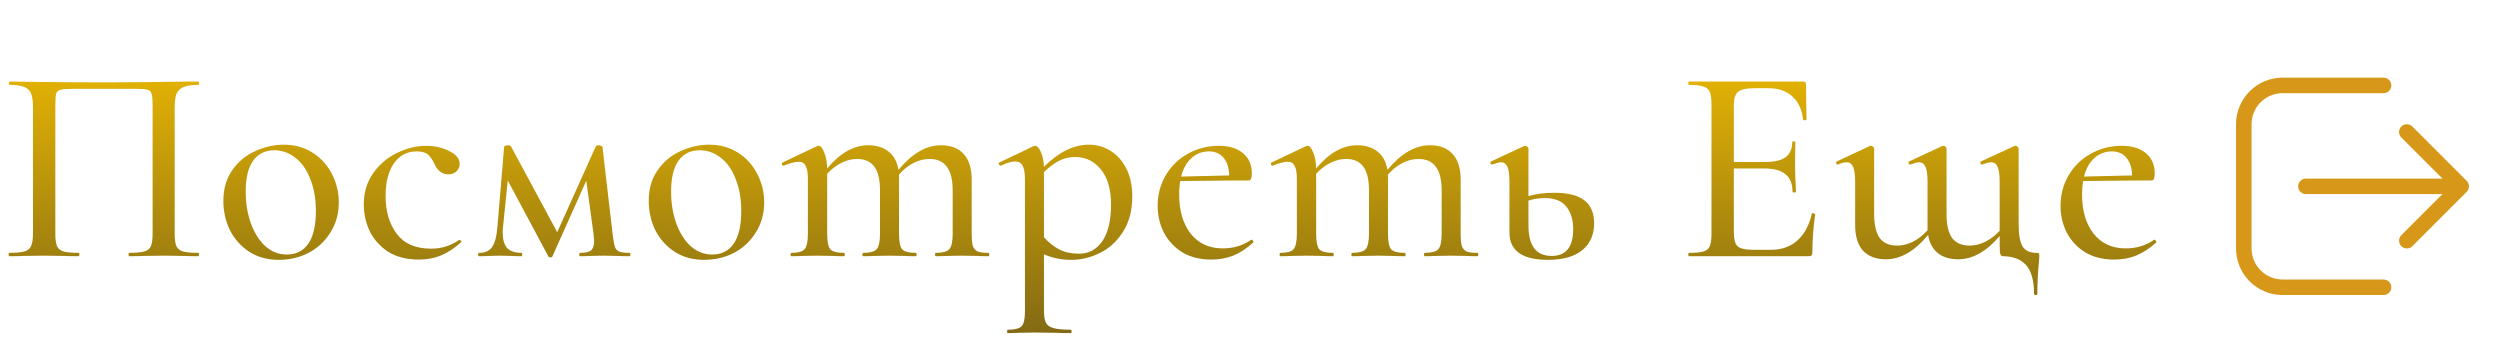 <?xml version="1.0" encoding="UTF-8"?> <svg xmlns="http://www.w3.org/2000/svg" width="322" height="44" viewBox="0 0 322 44" fill="none"> <path d="M25.56 32.568C25.608 32.568 25.632 32.64 25.632 32.784C25.632 32.928 25.608 33 25.56 33C24.768 33 24.144 32.988 23.688 32.964L21.204 32.928L18.504 32.964C18.048 32.988 17.424 33 16.632 33C16.584 33 16.56 32.928 16.56 32.784C16.56 32.64 16.584 32.568 16.632 32.568C17.52 32.568 18.168 32.508 18.576 32.388C19.008 32.268 19.296 32.04 19.44 31.704C19.584 31.344 19.656 30.804 19.656 30.084V13.668C19.656 12.852 19.608 12.312 19.512 12.048C19.44 11.784 19.26 11.616 18.972 11.544C18.684 11.472 18.084 11.436 17.172 11.436H9.792C8.832 11.436 8.184 11.472 7.848 11.544C7.536 11.616 7.332 11.784 7.236 12.048C7.164 12.312 7.128 12.852 7.128 13.668V30.084C7.128 30.828 7.2 31.368 7.344 31.704C7.488 32.04 7.764 32.268 8.172 32.388C8.58 32.508 9.228 32.568 10.116 32.568C10.188 32.568 10.224 32.64 10.224 32.784C10.224 32.928 10.188 33 10.116 33C9.348 33 8.736 32.988 8.28 32.964L5.58 32.928L3.06 32.964C2.604 32.988 1.98 33 1.188 33C1.14 33 1.116 32.928 1.116 32.784C1.116 32.64 1.14 32.568 1.188 32.568C2.076 32.568 2.724 32.508 3.132 32.388C3.564 32.268 3.852 32.04 3.996 31.704C4.164 31.344 4.248 30.804 4.248 30.084V13.848C4.248 13.104 4.176 12.528 4.032 12.12C3.888 11.712 3.6 11.412 3.168 11.22C2.736 11.028 2.1 10.932 1.26 10.932C1.188 10.932 1.152 10.86 1.152 10.716C1.152 10.572 1.188 10.5 1.26 10.5C2.052 10.5 2.82 10.512 3.564 10.536C6.78 10.584 10.104 10.608 13.536 10.608C16.608 10.608 20.196 10.572 24.3 10.5H25.56C25.608 10.5 25.632 10.572 25.632 10.716C25.632 10.86 25.608 10.932 25.56 10.932C24.696 10.932 24.048 11.028 23.616 11.22C23.184 11.412 22.884 11.712 22.716 12.12C22.572 12.528 22.5 13.104 22.5 13.848V30.084C22.5 30.804 22.572 31.344 22.716 31.704C22.884 32.04 23.172 32.268 23.58 32.388C24.012 32.508 24.672 32.568 25.56 32.568ZM35.897 33.468C34.481 33.468 33.233 33.132 32.153 32.46C31.073 31.764 30.233 30.84 29.633 29.688C29.057 28.512 28.769 27.24 28.769 25.872C28.769 24.312 29.153 22.992 29.921 21.912C30.689 20.808 31.673 19.992 32.873 19.464C34.073 18.912 35.297 18.636 36.545 18.636C37.961 18.636 39.209 18.984 40.289 19.68C41.369 20.376 42.197 21.3 42.773 22.452C43.349 23.58 43.637 24.78 43.637 26.052C43.637 27.516 43.277 28.812 42.557 29.94C41.861 31.068 40.925 31.944 39.749 32.568C38.573 33.168 37.289 33.468 35.897 33.468ZM36.941 32.784C38.141 32.784 39.065 32.316 39.713 31.38C40.361 30.444 40.685 29.04 40.685 27.168C40.685 25.608 40.445 24.24 39.965 23.064C39.509 21.864 38.873 20.952 38.057 20.328C37.241 19.68 36.329 19.356 35.321 19.356C34.145 19.356 33.233 19.812 32.585 20.724C31.961 21.612 31.649 22.932 31.649 24.684C31.649 26.196 31.877 27.576 32.333 28.824C32.789 30.048 33.413 31.02 34.205 31.74C35.021 32.436 35.933 32.784 36.941 32.784ZM53.948 33.432C52.388 33.432 51.068 33.096 49.988 32.424C48.932 31.728 48.14 30.84 47.612 29.76C47.108 28.68 46.856 27.54 46.856 26.34C46.856 24.804 47.252 23.472 48.044 22.344C48.836 21.192 49.856 20.316 51.104 19.716C52.352 19.092 53.624 18.78 54.92 18.78C56 18.78 56.984 19.008 57.872 19.464C58.76 19.896 59.204 20.448 59.204 21.12C59.204 21.48 59.072 21.792 58.808 22.056C58.544 22.32 58.184 22.452 57.728 22.452C56.936 22.452 56.336 21.984 55.928 21.048C55.664 20.496 55.376 20.1 55.064 19.86C54.752 19.62 54.284 19.5 53.66 19.5C52.412 19.5 51.428 20.028 50.708 21.084C50.012 22.116 49.664 23.496 49.664 25.224C49.664 27.216 50.144 28.848 51.104 30.12C52.064 31.392 53.54 32.028 55.532 32.028C56.852 32.028 58.052 31.656 59.132 30.912H59.204C59.276 30.912 59.336 30.948 59.384 31.02C59.456 31.092 59.456 31.152 59.384 31.2C58.544 31.968 57.692 32.532 56.828 32.892C55.964 33.252 55.004 33.432 53.948 33.432ZM81.094 32.568C81.166 32.568 81.202 32.64 81.202 32.784C81.202 32.928 81.166 33 81.094 33C80.446 33 79.942 32.988 79.582 32.964L77.71 32.928L75.946 32.964C75.634 32.988 75.214 33 74.686 33C74.638 33 74.614 32.928 74.614 32.784C74.614 32.64 74.638 32.568 74.686 32.568C75.358 32.568 75.826 32.472 76.09 32.28C76.378 32.064 76.522 31.644 76.522 31.02C76.522 30.876 76.498 30.588 76.45 30.156L75.514 23.28L71.158 33C71.134 33.096 71.05 33.144 70.906 33.144C70.738 33.144 70.642 33.096 70.618 33L65.398 23.244L64.786 29.256C64.762 29.424 64.75 29.652 64.75 29.94C64.75 30.852 64.942 31.524 65.326 31.956C65.734 32.364 66.346 32.568 67.162 32.568C67.234 32.568 67.27 32.64 67.27 32.784C67.27 32.928 67.234 33 67.162 33C66.634 33 66.226 32.988 65.938 32.964L64.426 32.928L62.914 32.964C62.626 32.988 62.218 33 61.69 33C61.618 33 61.582 32.928 61.582 32.784C61.582 32.64 61.618 32.568 61.69 32.568C62.482 32.568 63.046 32.316 63.382 31.812C63.742 31.308 63.97 30.456 64.066 29.256L64.93 18.924C64.93 18.852 64.978 18.804 65.074 18.78C65.194 18.732 65.314 18.708 65.434 18.708C65.602 18.708 65.722 18.744 65.794 18.816L71.77 29.904L76.738 18.852C76.81 18.756 76.918 18.708 77.062 18.708C77.206 18.708 77.326 18.732 77.422 18.78C77.542 18.828 77.602 18.888 77.602 18.96L78.898 30.084C78.994 30.876 79.09 31.428 79.186 31.74C79.282 32.052 79.462 32.268 79.726 32.388C80.014 32.508 80.47 32.568 81.094 32.568ZM90.686 33.468C89.27 33.468 88.022 33.132 86.942 32.46C85.862 31.764 85.022 30.84 84.422 29.688C83.846 28.512 83.558 27.24 83.558 25.872C83.558 24.312 83.942 22.992 84.71 21.912C85.478 20.808 86.462 19.992 87.662 19.464C88.862 18.912 90.086 18.636 91.334 18.636C92.75 18.636 93.998 18.984 95.078 19.68C96.158 20.376 96.986 21.3 97.562 22.452C98.138 23.58 98.426 24.78 98.426 26.052C98.426 27.516 98.066 28.812 97.346 29.94C96.65 31.068 95.714 31.944 94.538 32.568C93.362 33.168 92.078 33.468 90.686 33.468ZM91.73 32.784C92.93 32.784 93.854 32.316 94.502 31.38C95.15 30.444 95.474 29.04 95.474 27.168C95.474 25.608 95.234 24.24 94.754 23.064C94.298 21.864 93.662 20.952 92.846 20.328C92.03 19.68 91.118 19.356 90.11 19.356C88.934 19.356 88.022 19.812 87.374 20.724C86.75 21.612 86.438 22.932 86.438 24.684C86.438 26.196 86.666 27.576 87.122 28.824C87.578 30.048 88.202 31.02 88.994 31.74C89.81 32.436 90.722 32.784 91.73 32.784ZM127.313 32.568C127.385 32.568 127.421 32.64 127.421 32.784C127.421 32.928 127.385 33 127.313 33C126.713 33 126.245 32.988 125.909 32.964L123.893 32.928L121.913 32.964C121.553 32.988 121.085 33 120.509 33C120.461 33 120.437 32.928 120.437 32.784C120.437 32.64 120.461 32.568 120.509 32.568C121.397 32.568 121.985 32.412 122.273 32.1C122.561 31.764 122.705 31.092 122.705 30.084V24.54C122.705 23.148 122.453 22.128 121.949 21.48C121.469 20.808 120.725 20.472 119.717 20.472C119.021 20.472 118.325 20.652 117.629 21.012C116.933 21.372 116.321 21.864 115.793 22.488V22.956V30.084C115.793 31.092 115.925 31.764 116.189 32.1C116.477 32.412 117.065 32.568 117.953 32.568C118.025 32.568 118.061 32.64 118.061 32.784C118.061 32.928 118.025 33 117.953 33C117.377 33 116.909 32.988 116.549 32.964L114.569 32.928L112.589 32.964C112.229 32.988 111.761 33 111.185 33C111.113 33 111.077 32.928 111.077 32.784C111.077 32.64 111.113 32.568 111.185 32.568C112.049 32.568 112.625 32.412 112.913 32.1C113.201 31.764 113.345 31.092 113.345 30.084V24.54C113.345 23.148 113.105 22.128 112.625 21.48C112.145 20.808 111.401 20.472 110.393 20.472C109.721 20.472 109.049 20.64 108.377 20.976C107.705 21.312 107.093 21.78 106.541 22.38V30.084C106.541 31.092 106.673 31.764 106.937 32.1C107.225 32.412 107.813 32.568 108.701 32.568C108.773 32.568 108.809 32.64 108.809 32.784C108.809 32.928 108.773 33 108.701 33C108.125 33 107.657 32.988 107.297 32.964L105.317 32.928L103.301 32.964C102.965 32.988 102.509 33 101.933 33C101.861 33 101.825 32.928 101.825 32.784C101.825 32.64 101.861 32.568 101.933 32.568C102.797 32.568 103.361 32.412 103.625 32.1C103.913 31.764 104.057 31.092 104.057 30.084V23.064C104.057 22.272 103.961 21.708 103.769 21.372C103.601 21.012 103.301 20.832 102.869 20.832C102.413 20.832 101.777 21 100.961 21.336H100.889C100.817 21.336 100.757 21.276 100.709 21.156C100.685 21.036 100.709 20.964 100.781 20.94L105.245 18.816C105.293 18.792 105.365 18.78 105.461 18.78C105.701 18.78 105.929 19.056 106.145 19.608C106.385 20.136 106.517 20.832 106.541 21.696C108.197 19.704 109.961 18.708 111.833 18.708C112.913 18.708 113.789 18.984 114.461 19.536C115.133 20.064 115.553 20.844 115.721 21.876C117.473 19.764 119.297 18.708 121.193 18.708C122.465 18.708 123.437 19.08 124.109 19.824C124.805 20.568 125.153 21.672 125.153 23.136V30.084C125.153 30.78 125.201 31.308 125.297 31.668C125.417 32.004 125.621 32.244 125.909 32.388C126.221 32.508 126.689 32.568 127.313 32.568ZM140.258 18.636C141.266 18.636 142.19 18.9 143.03 19.428C143.894 19.956 144.578 20.724 145.082 21.732C145.586 22.74 145.838 23.916 145.838 25.26C145.838 27.108 145.43 28.656 144.614 29.904C143.822 31.128 142.826 32.028 141.626 32.604C140.426 33.18 139.226 33.468 138.026 33.468C137.33 33.468 136.706 33.408 136.154 33.288C135.626 33.192 135.062 33.012 134.462 32.748V39.984C134.462 40.704 134.546 41.232 134.714 41.568C134.882 41.904 135.206 42.132 135.686 42.252C136.166 42.396 136.91 42.468 137.918 42.468C137.99 42.468 138.026 42.54 138.026 42.684C138.026 42.828 137.99 42.9 137.918 42.9C137.078 42.9 136.418 42.888 135.938 42.864L133.238 42.828L131.222 42.864C130.886 42.888 130.418 42.9 129.818 42.9C129.746 42.9 129.71 42.828 129.71 42.684C129.71 42.54 129.746 42.468 129.818 42.468C130.442 42.468 130.91 42.396 131.222 42.252C131.534 42.132 131.738 41.904 131.834 41.568C131.954 41.232 132.014 40.704 132.014 39.984V23.136C132.014 22.32 131.918 21.732 131.726 21.372C131.534 20.988 131.21 20.796 130.754 20.796C130.298 20.796 129.686 20.976 128.918 21.336H128.882C128.786 21.336 128.714 21.276 128.666 21.156C128.594 21.036 128.606 20.964 128.702 20.94L133.058 18.852L133.274 18.78C133.562 18.78 133.814 19.02 134.03 19.5C134.27 19.98 134.414 20.64 134.462 21.48C136.358 19.584 138.29 18.636 140.258 18.636ZM138.998 32.676C140.246 32.676 141.242 32.136 141.986 31.056C142.73 29.952 143.102 28.392 143.102 26.376C143.102 24.408 142.67 22.896 141.806 21.84C140.942 20.76 139.838 20.22 138.494 20.22C137.726 20.22 137.018 20.388 136.37 20.724C135.746 21.06 135.11 21.54 134.462 22.164V30.552C135.086 31.248 135.746 31.776 136.442 32.136C137.138 32.496 137.99 32.676 138.998 32.676ZM161.201 30.876C161.273 30.876 161.333 30.924 161.381 31.02C161.453 31.092 161.465 31.164 161.417 31.236C160.577 32.004 159.713 32.568 158.825 32.928C157.961 33.264 157.025 33.432 156.017 33.432C154.577 33.432 153.329 33.12 152.273 32.496C151.241 31.848 150.449 30.996 149.897 29.94C149.369 28.884 149.105 27.744 149.105 26.52C149.105 25.104 149.441 23.808 150.113 22.632C150.809 21.432 151.757 20.496 152.957 19.824C154.181 19.128 155.525 18.78 156.989 18.78C158.333 18.78 159.377 19.104 160.121 19.752C160.865 20.376 161.237 21.24 161.237 22.344C161.237 22.944 161.105 23.244 160.841 23.244H159.113L152.021 23.316C151.925 23.796 151.877 24.384 151.877 25.08C151.877 27.144 152.369 28.812 153.353 30.084C154.361 31.356 155.741 31.992 157.493 31.992C158.885 31.992 160.109 31.62 161.165 30.876H161.201ZM155.729 19.5C154.841 19.5 154.085 19.788 153.461 20.364C152.837 20.916 152.393 21.708 152.129 22.74L158.321 22.596C158.297 21.636 158.057 20.88 157.601 20.328C157.145 19.776 156.521 19.5 155.729 19.5ZM190.293 32.568C190.365 32.568 190.401 32.64 190.401 32.784C190.401 32.928 190.365 33 190.293 33C189.693 33 189.225 32.988 188.889 32.964L186.873 32.928L184.893 32.964C184.533 32.988 184.065 33 183.489 33C183.441 33 183.417 32.928 183.417 32.784C183.417 32.64 183.441 32.568 183.489 32.568C184.377 32.568 184.965 32.412 185.253 32.1C185.541 31.764 185.685 31.092 185.685 30.084V24.54C185.685 23.148 185.433 22.128 184.929 21.48C184.449 20.808 183.705 20.472 182.697 20.472C182.001 20.472 181.305 20.652 180.609 21.012C179.913 21.372 179.301 21.864 178.773 22.488V22.956V30.084C178.773 31.092 178.905 31.764 179.169 32.1C179.457 32.412 180.045 32.568 180.933 32.568C181.005 32.568 181.041 32.64 181.041 32.784C181.041 32.928 181.005 33 180.933 33C180.357 33 179.889 32.988 179.529 32.964L177.549 32.928L175.569 32.964C175.209 32.988 174.741 33 174.165 33C174.093 33 174.057 32.928 174.057 32.784C174.057 32.64 174.093 32.568 174.165 32.568C175.029 32.568 175.605 32.412 175.893 32.1C176.181 31.764 176.325 31.092 176.325 30.084V24.54C176.325 23.148 176.085 22.128 175.605 21.48C175.125 20.808 174.381 20.472 173.373 20.472C172.701 20.472 172.029 20.64 171.357 20.976C170.685 21.312 170.073 21.78 169.521 22.38V30.084C169.521 31.092 169.653 31.764 169.917 32.1C170.205 32.412 170.793 32.568 171.681 32.568C171.753 32.568 171.789 32.64 171.789 32.784C171.789 32.928 171.753 33 171.681 33C171.105 33 170.637 32.988 170.277 32.964L168.297 32.928L166.281 32.964C165.945 32.988 165.489 33 164.913 33C164.841 33 164.805 32.928 164.805 32.784C164.805 32.64 164.841 32.568 164.913 32.568C165.777 32.568 166.341 32.412 166.605 32.1C166.893 31.764 167.037 31.092 167.037 30.084V23.064C167.037 22.272 166.941 21.708 166.749 21.372C166.581 21.012 166.281 20.832 165.849 20.832C165.393 20.832 164.757 21 163.941 21.336H163.869C163.797 21.336 163.737 21.276 163.689 21.156C163.665 21.036 163.689 20.964 163.761 20.94L168.225 18.816C168.273 18.792 168.345 18.78 168.441 18.78C168.681 18.78 168.909 19.056 169.125 19.608C169.365 20.136 169.497 20.832 169.521 21.696C171.177 19.704 172.941 18.708 174.813 18.708C175.893 18.708 176.769 18.984 177.441 19.536C178.113 20.064 178.533 20.844 178.701 21.876C180.453 19.764 182.277 18.708 184.173 18.708C185.445 18.708 186.417 19.08 187.089 19.824C187.785 20.568 188.133 21.672 188.133 23.136V30.084C188.133 30.78 188.181 31.308 188.277 31.668C188.397 32.004 188.601 32.244 188.889 32.388C189.201 32.508 189.669 32.568 190.293 32.568ZM200.214 24.828C201.942 24.828 203.226 25.152 204.066 25.8C204.906 26.448 205.326 27.432 205.326 28.752C205.326 30.216 204.822 31.368 203.814 32.208C202.806 33.048 201.318 33.468 199.35 33.468C197.742 33.468 196.518 33.18 195.678 32.604C194.838 32.004 194.418 31.128 194.418 29.976V23.46C194.418 22.548 194.334 21.9 194.166 21.516C193.998 21.108 193.722 20.904 193.338 20.904C193.098 20.904 192.726 21 192.222 21.192H192.15C192.078 21.192 192.018 21.132 191.97 21.012C191.946 20.892 191.97 20.82 192.042 20.796L196.29 18.816L196.434 18.78C196.53 18.78 196.626 18.816 196.722 18.888C196.818 18.96 196.866 19.044 196.866 19.14V25.26C197.826 24.972 198.942 24.828 200.214 24.828ZM199.854 32.964C201.702 32.964 202.626 31.812 202.626 29.508C202.626 28.284 202.326 27.312 201.726 26.592C201.15 25.872 200.226 25.512 198.954 25.512C198.21 25.512 197.514 25.62 196.866 25.836V29.076C196.866 30.324 197.106 31.284 197.586 31.956C198.09 32.628 198.846 32.964 199.854 32.964ZM233.362 27.528C233.362 27.48 233.41 27.456 233.506 27.456C233.578 27.456 233.638 27.48 233.686 27.528C233.758 27.552 233.794 27.576 233.794 27.6C233.554 29.328 233.434 30.948 233.434 32.46C233.434 32.652 233.398 32.796 233.326 32.892C233.254 32.964 233.11 33 232.894 33H217.558C217.486 33 217.45 32.928 217.45 32.784C217.45 32.64 217.486 32.568 217.558 32.568C218.422 32.568 219.046 32.508 219.43 32.388C219.814 32.268 220.078 32.04 220.222 31.704C220.366 31.344 220.438 30.804 220.438 30.084V13.416C220.438 12.696 220.366 12.168 220.222 11.832C220.078 11.496 219.802 11.268 219.394 11.148C219.01 11.004 218.398 10.932 217.558 10.932C217.486 10.932 217.45 10.86 217.45 10.716C217.45 10.572 217.486 10.5 217.558 10.5H232.246C232.486 10.5 232.606 10.608 232.606 10.824L232.678 15.36C232.678 15.432 232.606 15.48 232.462 15.504C232.342 15.504 232.27 15.468 232.246 15.396C232.078 14.076 231.61 13.08 230.842 12.408C230.074 11.712 229.066 11.364 227.818 11.364H225.982C224.926 11.364 224.218 11.52 223.858 11.832C223.498 12.12 223.318 12.696 223.318 13.56V20.868H227.278C228.502 20.868 229.402 20.664 229.978 20.256C230.554 19.824 230.842 19.164 230.842 18.276C230.842 18.228 230.902 18.204 231.022 18.204C231.166 18.204 231.238 18.228 231.238 18.276L231.202 21.3L231.238 22.92C231.286 23.688 231.31 24.288 231.31 24.72C231.31 24.768 231.238 24.792 231.094 24.792C230.95 24.792 230.878 24.768 230.878 24.72C230.878 23.688 230.578 22.932 229.978 22.452C229.402 21.948 228.466 21.696 227.17 21.696H223.318V29.94C223.318 30.804 223.474 31.392 223.786 31.704C224.122 32.016 224.782 32.172 225.766 32.172H228.106C229.474 32.172 230.602 31.776 231.49 30.984C232.402 30.168 233.026 29.016 233.362 27.528ZM262.27 32.568C262.462 32.568 262.57 32.592 262.594 32.64C262.642 32.664 262.666 32.784 262.666 33C262.666 33.12 262.642 33.444 262.594 33.972C262.474 35.172 262.414 36.456 262.414 37.824C262.414 37.944 262.342 38.004 262.198 38.004C262.054 38.004 261.982 37.944 261.982 37.824C261.982 36.12 261.634 34.884 260.938 34.116C260.242 33.372 259.246 33 257.95 33C257.758 33 257.638 32.832 257.59 32.496C257.566 32.136 257.554 31.44 257.554 30.408C255.85 32.4 254.074 33.396 252.226 33.396C251.146 33.396 250.27 33.132 249.598 32.604C248.926 32.052 248.506 31.272 248.338 30.264C246.61 32.352 244.798 33.396 242.902 33.396C241.63 33.396 240.646 33.024 239.95 32.28C239.278 31.536 238.942 30.432 238.942 28.968V23.46C238.942 22.548 238.858 21.9 238.69 21.516C238.522 21.108 238.246 20.904 237.862 20.904C237.526 20.904 237.154 21 236.746 21.192H236.674C236.602 21.192 236.542 21.132 236.494 21.012C236.47 20.892 236.494 20.82 236.566 20.796L240.814 18.816L240.958 18.78C241.054 18.78 241.15 18.816 241.246 18.888C241.342 18.96 241.39 19.044 241.39 19.14V27.564C241.39 28.956 241.63 29.988 242.11 30.66C242.59 31.308 243.346 31.632 244.378 31.632C245.05 31.632 245.722 31.464 246.394 31.128C247.09 30.768 247.714 30.276 248.266 29.652V29.148V23.46C248.266 22.548 248.182 21.9 248.014 21.516C247.846 21.108 247.57 20.904 247.186 20.904C246.946 20.904 246.574 21 246.07 21.192H245.998C245.926 21.192 245.866 21.132 245.818 21.012C245.794 20.892 245.818 20.82 245.89 20.796L250.138 18.816L250.318 18.78C250.39 18.78 250.474 18.816 250.57 18.888C250.666 18.96 250.714 19.044 250.714 19.14V27.564C250.714 28.956 250.954 29.988 251.434 30.66C251.938 31.308 252.694 31.632 253.702 31.632C254.374 31.632 255.046 31.464 255.718 31.128C256.39 30.792 257.002 30.324 257.554 29.724V23.46C257.554 22.548 257.47 21.9 257.302 21.516C257.134 21.108 256.858 20.904 256.474 20.904C256.21 20.904 255.826 21 255.322 21.192H255.25C255.178 21.192 255.118 21.132 255.07 21.012C255.046 20.892 255.07 20.82 255.142 20.796L259.426 18.816L259.57 18.78C259.666 18.78 259.762 18.816 259.858 18.888C259.954 18.96 260.002 19.044 260.002 19.14V28.932C260.002 30.228 260.17 31.164 260.506 31.74C260.866 32.292 261.454 32.568 262.27 32.568ZM277.493 30.876C277.565 30.876 277.625 30.924 277.673 31.02C277.745 31.092 277.757 31.164 277.709 31.236C276.869 32.004 276.005 32.568 275.117 32.928C274.253 33.264 273.317 33.432 272.309 33.432C270.869 33.432 269.621 33.12 268.565 32.496C267.533 31.848 266.741 30.996 266.189 29.94C265.661 28.884 265.397 27.744 265.397 26.52C265.397 25.104 265.733 23.808 266.405 22.632C267.101 21.432 268.049 20.496 269.249 19.824C270.473 19.128 271.817 18.78 273.281 18.78C274.625 18.78 275.669 19.104 276.413 19.752C277.157 20.376 277.529 21.24 277.529 22.344C277.529 22.944 277.397 23.244 277.133 23.244H275.405L268.313 23.316C268.217 23.796 268.169 24.384 268.169 25.08C268.169 27.144 268.661 28.812 269.645 30.084C270.653 31.356 272.033 31.992 273.785 31.992C275.177 31.992 276.401 31.62 277.457 30.876H277.493ZM272.021 19.5C271.133 19.5 270.377 19.788 269.753 20.364C269.129 20.916 268.685 21.708 268.421 22.74L274.613 22.596C274.589 21.636 274.349 20.88 273.893 20.328C273.437 19.776 272.813 19.5 272.021 19.5Z" fill="url(#paint0_linear_149_247)"></path> <path d="M307 38C307.265 38 307.52 37.895 307.707 37.707C307.895 37.52 308 37.265 308 37C308 36.735 307.895 36.48 307.707 36.293C307.52 36.105 307.265 36 307 36H294C292.939 36 291.922 35.579 291.172 34.828C290.421 34.078 290 33.061 290 32V16C290 14.939 290.421 13.922 291.172 13.172C291.922 12.421 292.939 12 294 12H307C307.265 12 307.52 11.895 307.707 11.707C307.895 11.52 308 11.265 308 11C308 10.735 307.895 10.48 307.707 10.293C307.52 10.105 307.265 10 307 10H294C292.409 10 290.883 10.632 289.757 11.757C288.632 12.883 288 14.409 288 16V32C288 33.591 288.632 35.117 289.757 36.243C290.883 37.368 292.409 38 294 38H307ZM309.292 16.292C309.385 16.199 309.495 16.125 309.617 16.075C309.738 16.024 309.868 15.998 310 15.998C310.132 15.998 310.262 16.024 310.383 16.075C310.505 16.125 310.615 16.199 310.708 16.292L317.708 23.292C317.801 23.385 317.875 23.495 317.925 23.617C317.976 23.738 318.002 23.869 318.002 24C318.002 24.131 317.976 24.262 317.925 24.383C317.875 24.505 317.801 24.615 317.708 24.708L310.708 31.708C310.615 31.801 310.505 31.875 310.383 31.925C310.262 31.975 310.131 32.001 310 32.001C309.869 32.001 309.738 31.975 309.617 31.925C309.495 31.875 309.385 31.801 309.292 31.708C309.199 31.615 309.125 31.505 309.075 31.383C309.025 31.262 308.999 31.131 308.999 31C308.999 30.869 309.025 30.738 309.075 30.617C309.125 30.495 309.199 30.385 309.292 30.292L314.586 25H297C296.735 25 296.48 24.895 296.293 24.707C296.105 24.52 296 24.265 296 24C296 23.735 296.105 23.48 296.293 23.293C296.48 23.105 296.735 23 297 23H314.586L309.292 17.708C309.199 17.615 309.125 17.505 309.075 17.383C309.024 17.262 308.998 17.131 308.998 17C308.998 16.869 309.024 16.738 309.075 16.617C309.125 16.495 309.199 16.385 309.292 16.292Z" fill="#D79718"></path> <defs> <linearGradient id="paint0_linear_149_247" x1="139.5" y1="0" x2="139.5" y2="44" gradientUnits="userSpaceOnUse"> <stop stop-color="#FFC700"></stop> <stop offset="1" stop-color="#806814"></stop> </linearGradient> </defs> </svg> 